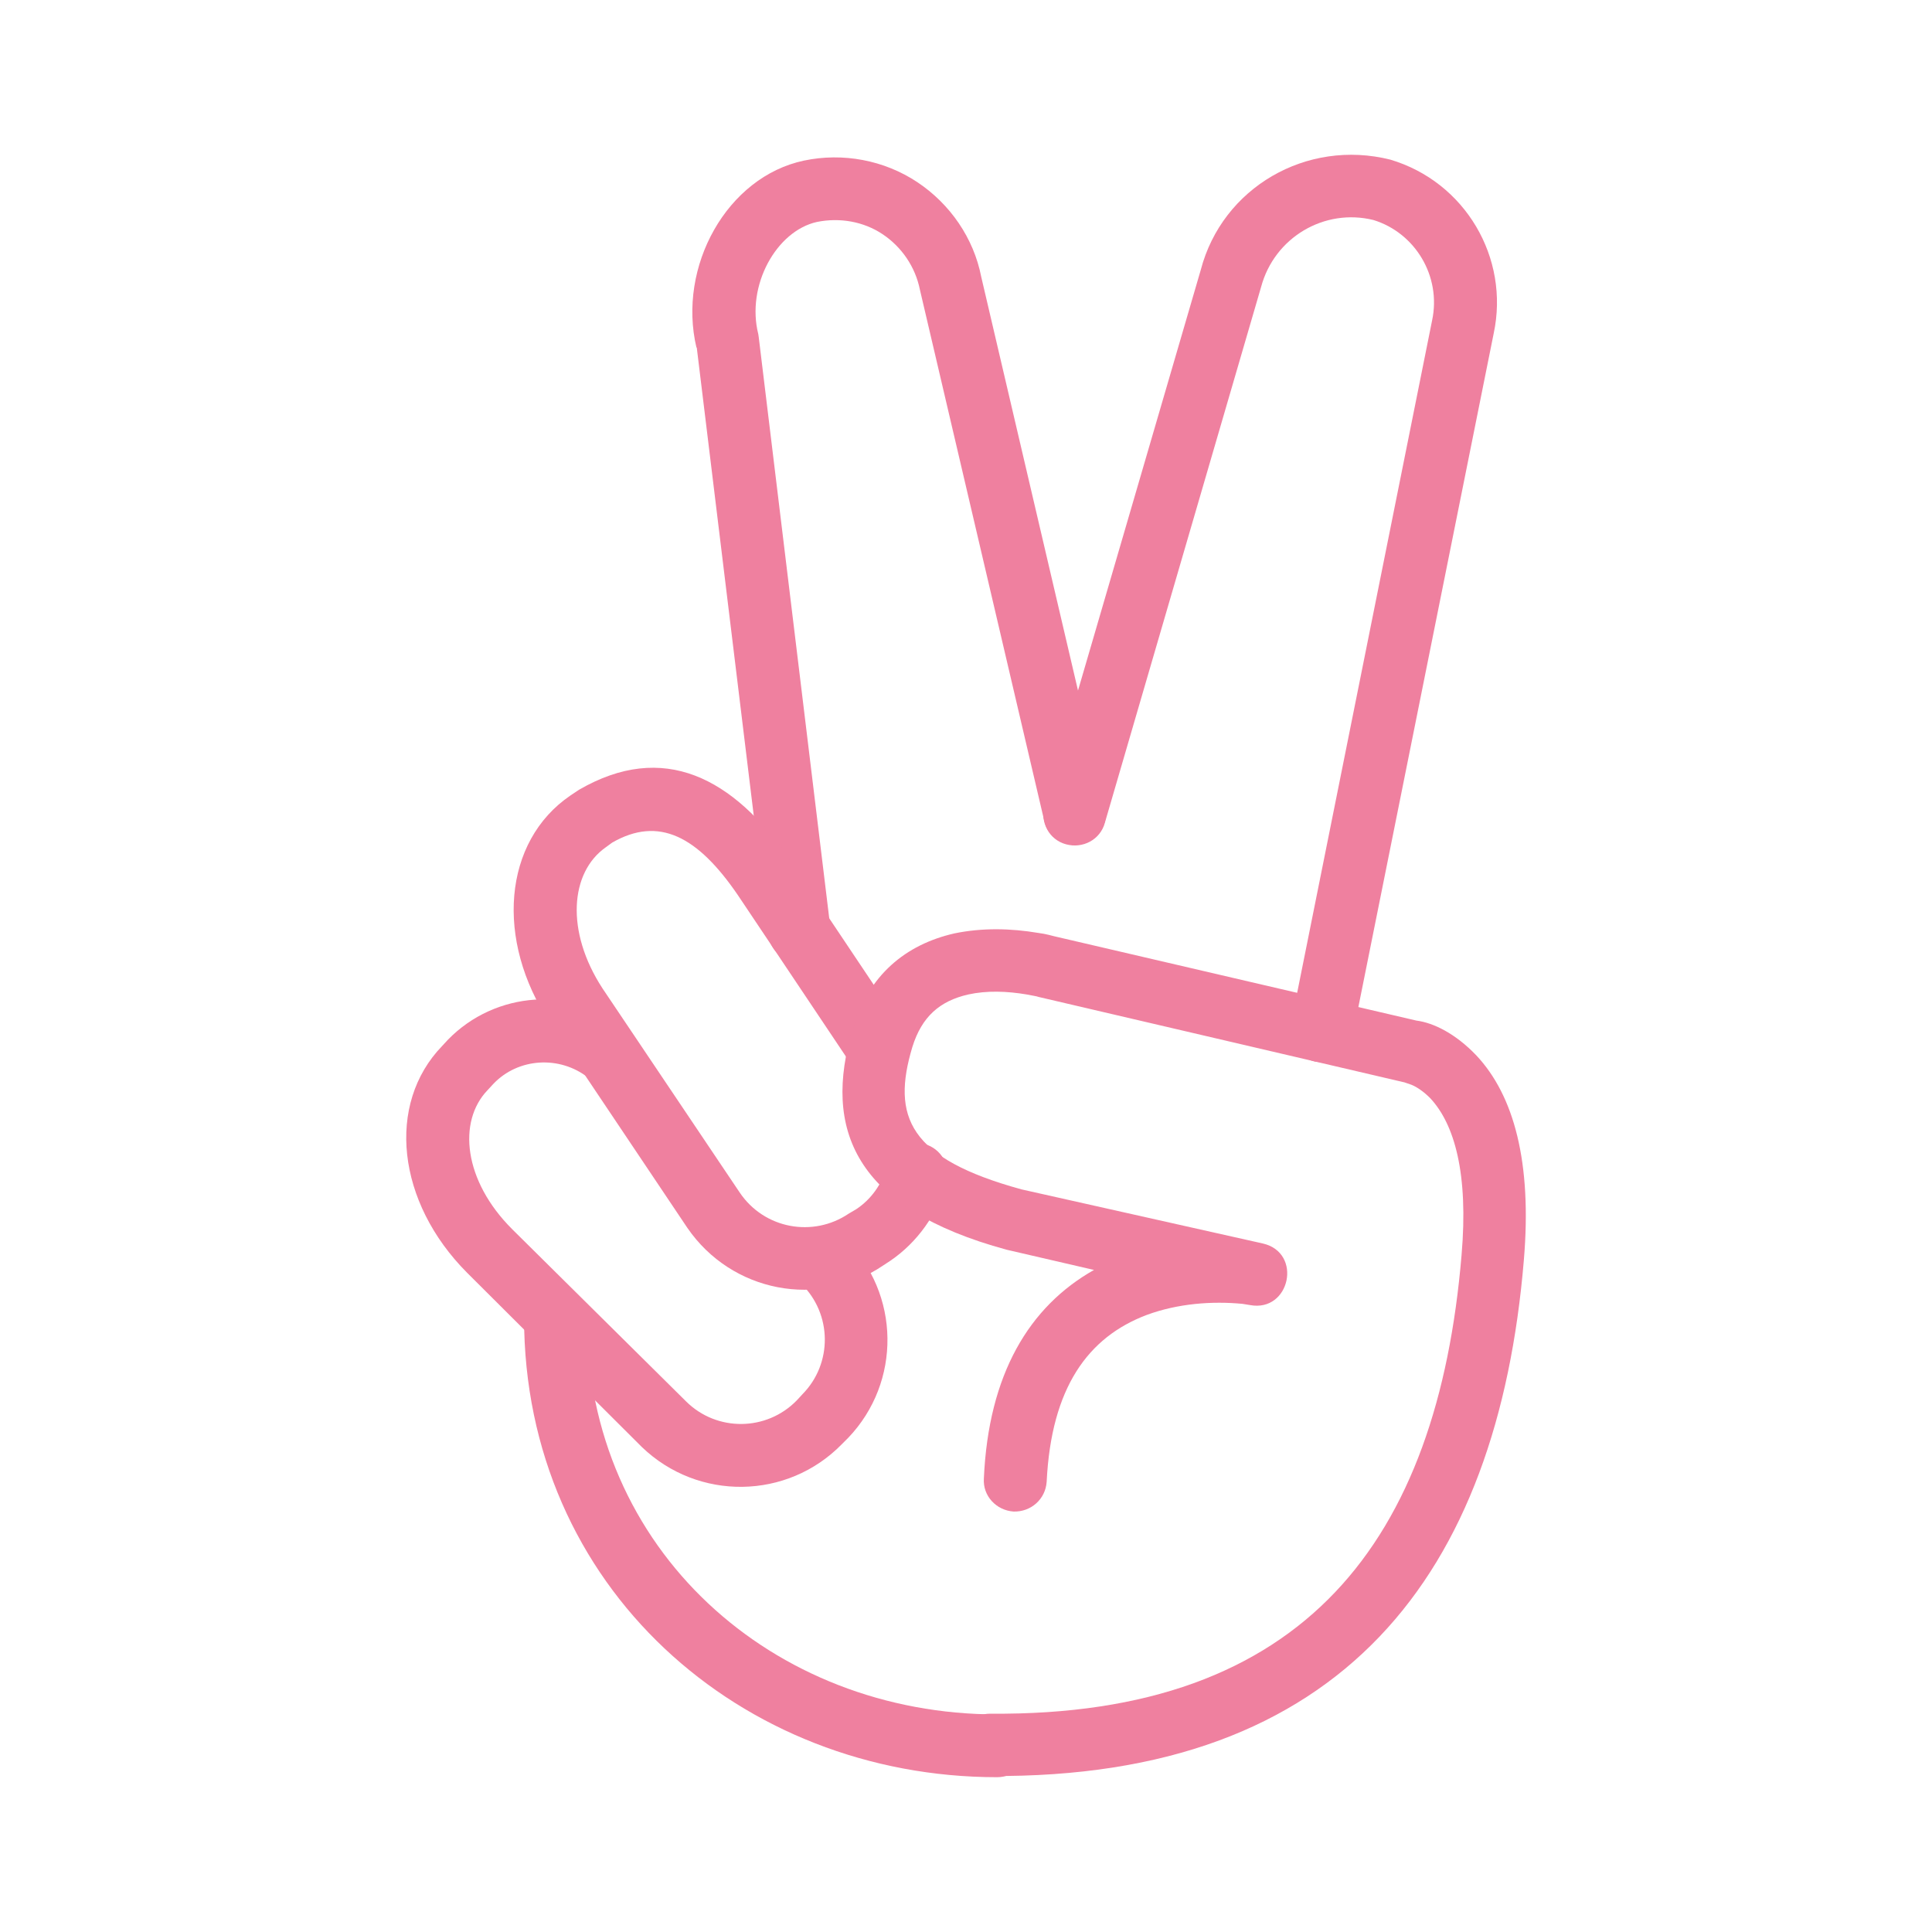 <?xml version="1.0" encoding="utf-8"?>
<svg xmlns="http://www.w3.org/2000/svg" data-name="payment methods" height="80" id="payment_methods" viewBox="0 0 80 80" width="80">
  <defs>
    <style>
      .cls-1 {
        fill: #ef809f;
        stroke-width: 0px;
      }
    </style>
  </defs>
  <g id="sofort">
    <g>
      <path class="cls-1" d="M33.18,53.16c1.28,1.25,1.3,3.3.05,4.57l-.24.26c-1.25,1.28-3.3,1.3-4.57.05l-7.22-7.15c-2-2-2.26-4.45-1.01-5.75l.24-.26c1.03-1.08,2.74-1.18,3.92-.26.55.43,1.37.34,1.83-.22.43-.55.34-1.37-.22-1.83-2.24-1.76-5.44-1.54-7.41.48l-.24.26c-2.33,2.41-1.88,6.47,1.03,9.39l7.24,7.22c2.33,2.24,6.02,2.19,8.28-.12l.26-.26c2.21-2.31,2.17-5.97-.12-8.23-.51-.51-1.32-.51-1.83.02-.53.51-.53,1.32,0,1.83M28.85,14.38l2.96,24.31c.07.7.72,1.23,1.44,1.13.7-.07,1.23-.72,1.13-1.44l-2.96-24.4-.02-.14c-.51-2.02.75-4.28,2.43-4.65.94-.19,1.93-.02,2.72.51s1.35,1.35,1.54,2.29l5.15,22c.17.7.87,1.13,1.56.96s1.13-.87.96-1.56l-5.13-21.93c-.31-1.59-1.28-3.01-2.65-3.92-1.37-.91-3.08-1.23-4.69-.89-3.18.67-5.25,4.38-4.45,7.75"/>
      <path class="cls-1" d="M56,42.93l5.85-29.12c.67-3.13-1.18-6.28-4.28-7.2-3.47-.87-6.96,1.16-7.85,4.57l-6.47,22.17c-.19.7.19,1.42.89,1.61s1.42-.19,1.61-.89l6.47-22.19c.55-2.05,2.62-3.27,4.65-2.77,1.73.53,2.82,2.33,2.43,4.16l-5.85,29.15c-.14.7.31,1.4,1.01,1.54.72.12,1.42-.34,1.54-1.03M41.29,70.99c-9.27,0-16.99-6.79-16.99-16.44,0-.72-.58-1.3-1.3-1.3s-1.3.58-1.3,1.3c0,11.17,8.98,19.04,19.59,19.04.72,0,1.3-.58,1.3-1.3s-.58-1.3-1.3-1.3M36.72,48.3c-.19.72-.65,1.37-1.28,1.78l-.29.17c-1.49,1.01-3.51.63-4.52-.87l-5.68-8.45c-1.54-2.36-1.35-4.81.14-5.85l.26-.19c1.93-1.11,3.54-.26,5.2,2.17l4.74,7.08c.41.6,1.2.75,1.81.36s.75-1.2.36-1.81l-4.74-7.08c-2.36-3.42-5.25-4.93-8.74-2.91l-.36.24c-2.79,1.9-3.13,5.99-.84,9.43l5.68,8.47c1.83,2.67,5.44,3.37,8.11,1.56l.29-.19c1.13-.77,1.95-1.93,2.33-3.25.19-.7-.22-1.4-.91-1.59-.67-.19-1.37.22-1.56.91"/>
      <path class="cls-1" d="M45.31,52.58c-2.7,1.52-4.38,4.33-4.57,8.64-.05.72.51,1.32,1.23,1.37.72.02,1.32-.51,1.37-1.23.19-3.9,1.71-5.99,4.14-6.91,1.3-.48,2.72-.58,3.97-.46l.31.05c1.66.31,2.19-2.17.53-2.55l-9.99-2.24c-4.67-1.28-5.39-3.01-4.52-5.9.39-1.25,1.13-1.9,2.31-2.17.77-.17,1.61-.14,2.43,0,.24.05.41.07.48.1l15.16,3.54.29.1c.24.1.51.29.77.55,1.01,1.08,1.59,3.13,1.3,6.5-.99,11.79-6.47,19.11-19.52,18.99-.72,0-1.3.58-1.3,1.28s.58,1.3,1.28,1.3c14.63.12,21.04-8.38,22.12-21.37.34-4.04-.41-6.81-1.97-8.47-.87-.91-1.78-1.35-2.48-1.44l-14.99-3.49c-.1-.02-.34-.1-.67-.14-1.13-.19-2.31-.22-3.47.02-2.02.46-3.56,1.73-4.21,3.95-1.25,4.16.07,7.44,6.38,9.15l3.63.84Z"/>
    </g>
  </g>
</svg>